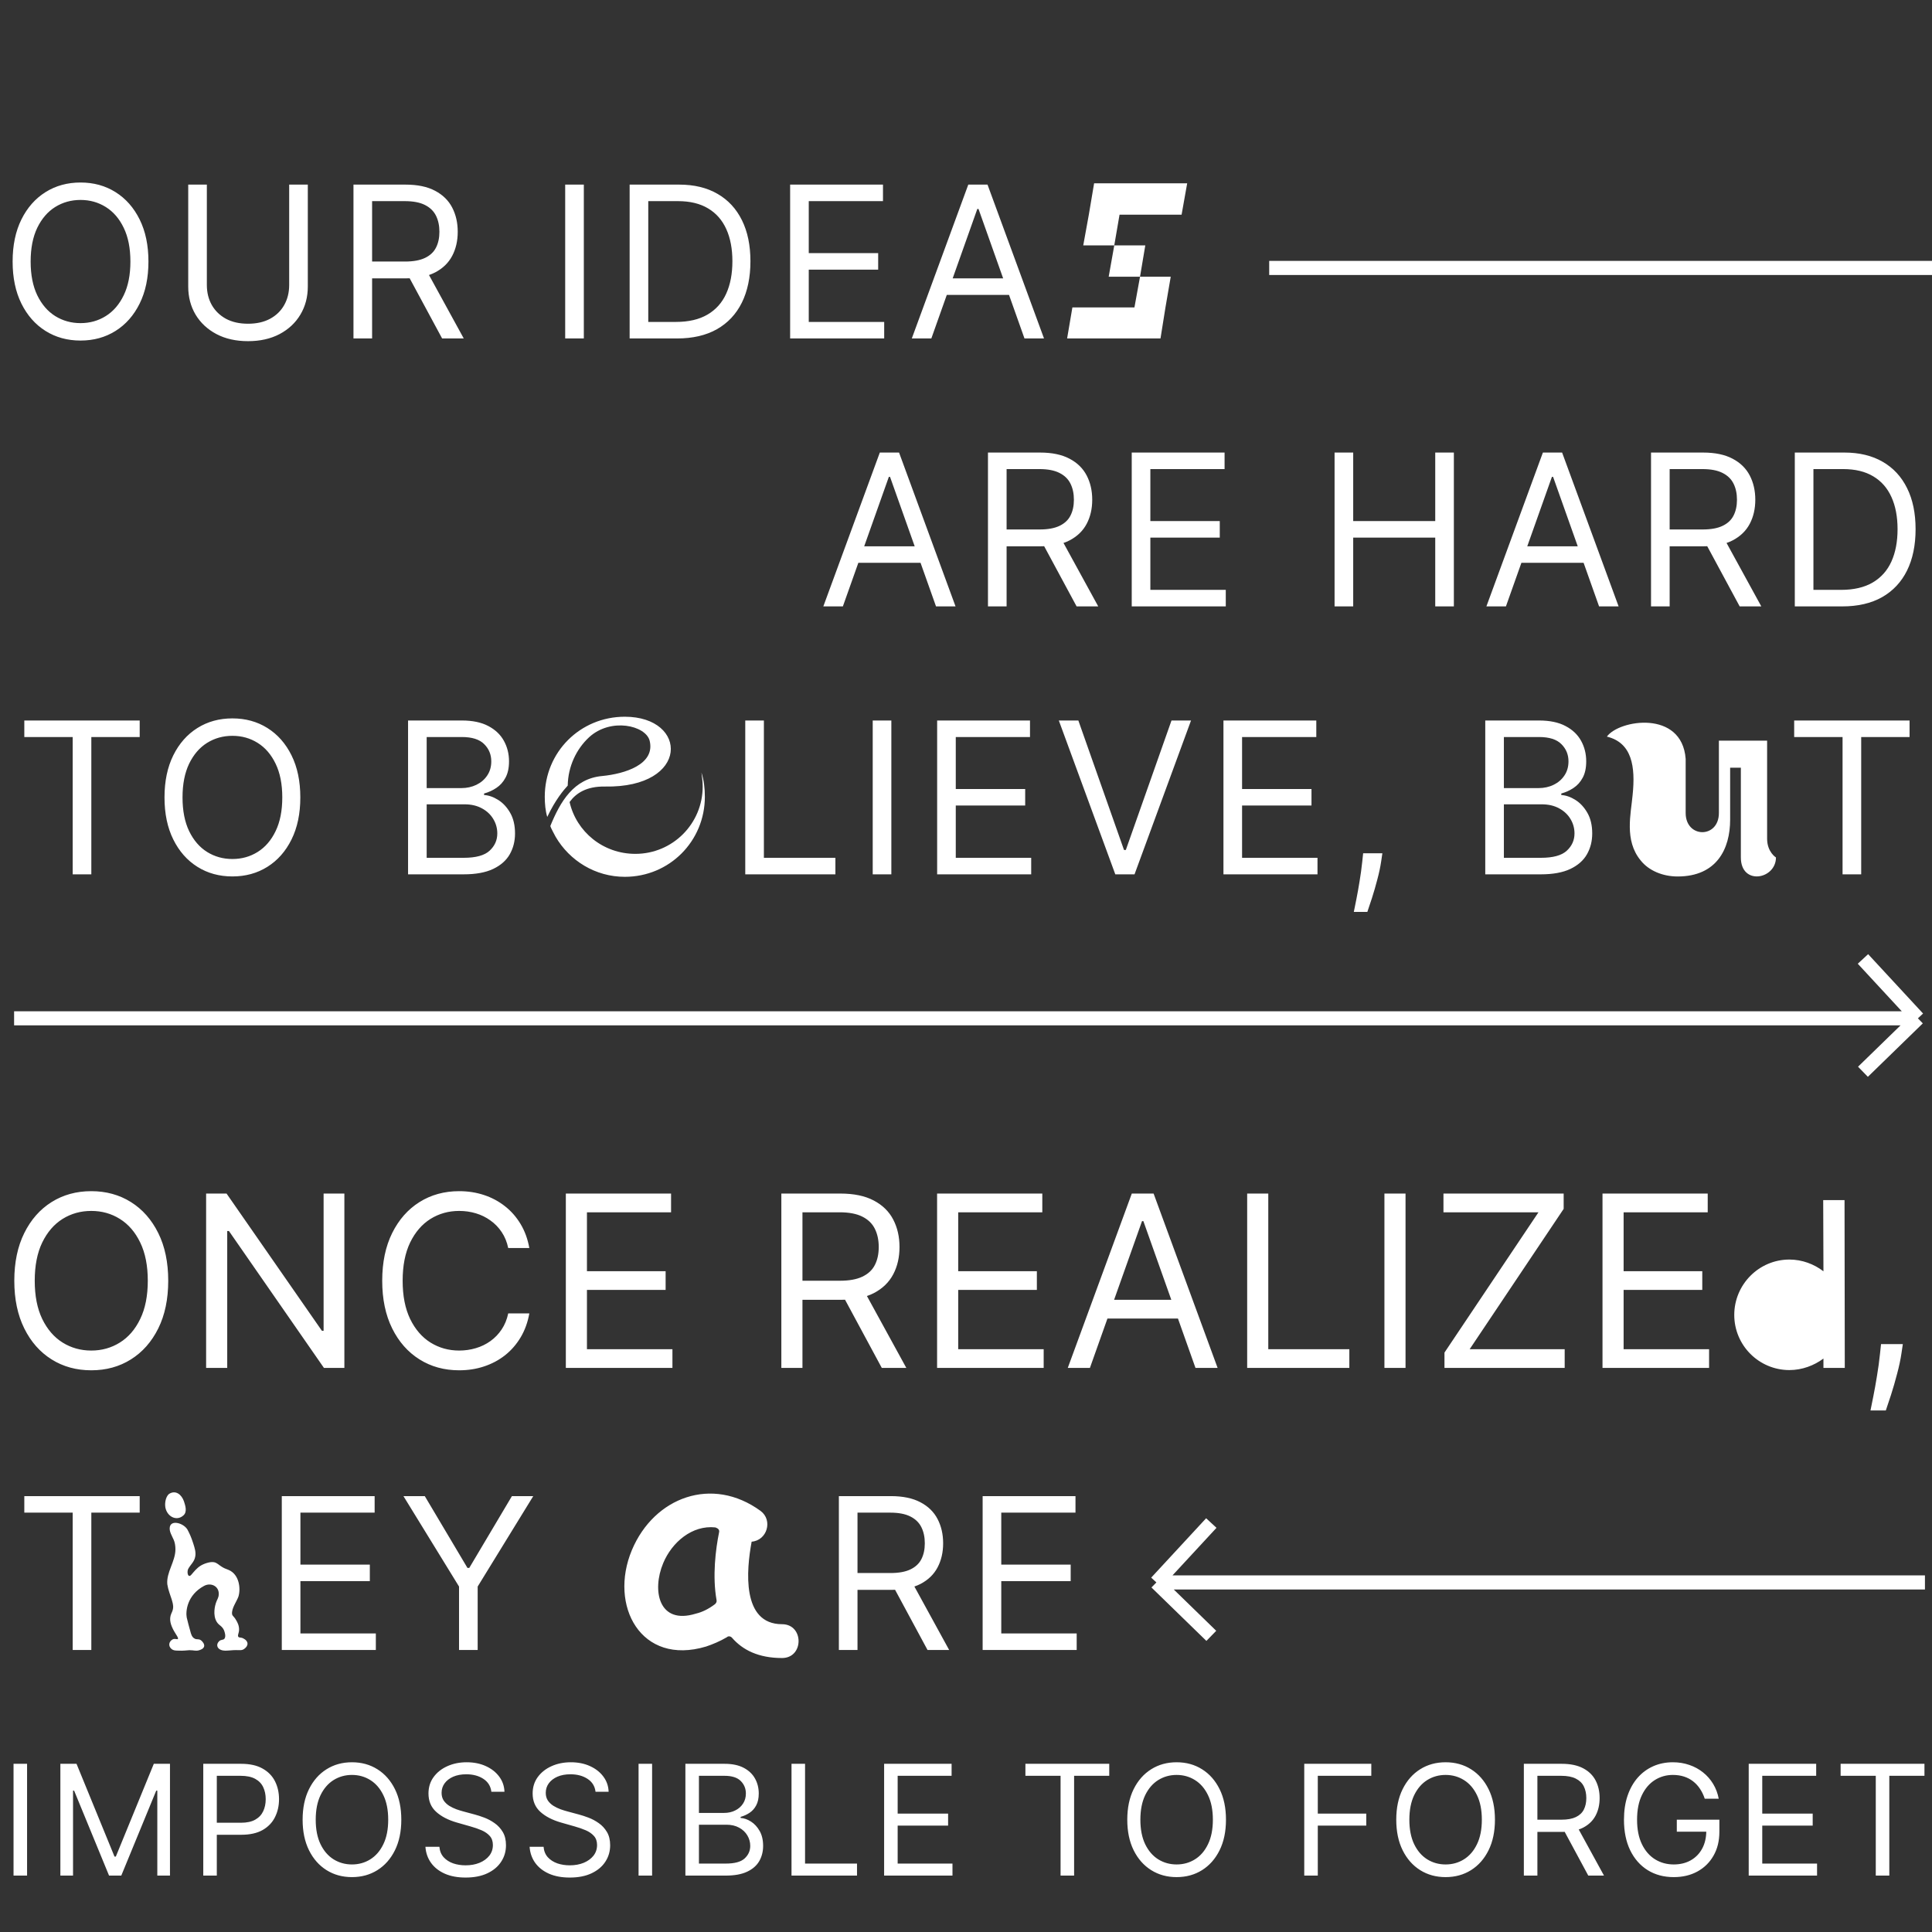 <?xml version="1.0" encoding="UTF-8"?> <svg xmlns="http://www.w3.org/2000/svg" width="137" height="137" viewBox="0 0 137 137" fill="none"><rect x="0" y="0" width="137" height="137" fill="#333333" stroke="none"/><path d="M59.769 43H58.383L62.389 32.091H63.753L67.758 43H66.374L63.114 33.817H63.028L59.769 43ZM60.28 38.739H65.862V39.91H60.28V38.739ZM70.058 43V32.091H73.744C74.596 32.091 75.296 32.236 75.843 32.528C76.389 32.815 76.794 33.211 77.057 33.716C77.32 34.22 77.451 34.793 77.451 35.436C77.451 36.079 77.32 36.649 77.057 37.146C76.794 37.643 76.391 38.034 75.848 38.318C75.305 38.598 74.61 38.739 73.765 38.739H70.782V37.545H73.722C74.305 37.545 74.774 37.46 75.129 37.29C75.487 37.119 75.747 36.878 75.906 36.565C76.07 36.249 76.151 35.873 76.151 35.436C76.151 34.999 76.07 34.617 75.906 34.291C75.743 33.964 75.482 33.712 75.123 33.534C74.765 33.353 74.291 33.263 73.701 33.263H71.379V43H70.058ZM75.193 38.099L77.877 43H76.343L73.701 38.099H75.193ZM80.252 43V32.091H86.836V33.263H81.573V36.949H86.495V38.121H81.573V41.828H86.921V43H80.252ZM94.636 43V32.091H95.957V36.949H101.774V32.091H103.095V43H101.774V38.121H95.957V43H94.636ZM106.787 43H105.402L109.408 32.091H110.771L114.777 43H113.392L110.132 33.817H110.047L106.787 43ZM107.298 38.739H112.881V39.91H107.298V38.739ZM117.076 43V32.091H120.762C121.615 32.091 122.314 32.236 122.861 32.528C123.408 32.815 123.813 33.211 124.076 33.716C124.338 34.22 124.47 34.793 124.47 35.436C124.47 36.079 124.338 36.649 124.076 37.146C123.813 37.643 123.41 38.034 122.866 38.318C122.323 38.598 121.629 38.739 120.784 38.739H117.801V37.545H120.741C121.323 37.545 121.792 37.46 122.147 37.29C122.506 37.119 122.765 36.878 122.925 36.565C123.088 36.249 123.17 35.873 123.17 35.436C123.17 34.999 123.088 34.617 122.925 34.291C122.762 33.964 122.501 33.712 122.142 33.534C121.783 33.353 121.309 33.263 120.72 33.263H118.397V43H117.076ZM122.211 38.099L124.896 43H123.362L120.72 38.099H122.211ZM130.637 43H127.271V32.091H130.787C131.845 32.091 132.75 32.309 133.503 32.746C134.256 33.179 134.833 33.803 135.234 34.616C135.636 35.425 135.836 36.395 135.836 37.524C135.836 38.66 135.634 39.639 135.229 40.459C134.824 41.276 134.235 41.904 133.461 42.345C132.687 42.782 131.745 43 130.637 43ZM128.592 41.828H130.552C131.454 41.828 132.202 41.654 132.795 41.306C133.388 40.958 133.83 40.463 134.121 39.82C134.412 39.177 134.558 38.412 134.558 37.524C134.558 36.644 134.414 35.885 134.126 35.25C133.839 34.61 133.409 34.12 132.837 33.779C132.266 33.435 131.554 33.263 130.701 33.263H128.592V41.828Z" fill="white"></path><path d="M1.724 52.263V51.091H9.906V52.263H6.476V62H5.155V52.263H1.724ZM21.296 56.545C21.296 57.696 21.088 58.69 20.672 59.528C20.257 60.367 19.687 61.013 18.962 61.467C18.238 61.922 17.41 62.149 16.48 62.149C15.55 62.149 14.722 61.922 13.998 61.467C13.274 61.013 12.704 60.367 12.288 59.528C11.873 58.69 11.665 57.696 11.665 56.545C11.665 55.395 11.873 54.401 12.288 53.562C12.704 52.724 13.274 52.078 13.998 51.624C14.722 51.169 15.55 50.942 16.48 50.942C17.41 50.942 18.238 51.169 18.962 51.624C19.687 52.078 20.257 52.724 20.672 53.562C21.088 54.401 21.296 55.395 21.296 56.545ZM20.017 56.545C20.017 55.601 19.859 54.804 19.543 54.154C19.23 53.504 18.806 53.012 18.27 52.678C17.737 52.344 17.141 52.178 16.48 52.178C15.82 52.178 15.221 52.344 14.685 52.678C14.152 53.012 13.728 53.504 13.412 54.154C13.1 54.804 12.943 55.601 12.943 56.545C12.943 57.49 13.1 58.287 13.412 58.937C13.728 59.587 14.152 60.079 14.685 60.413C15.221 60.746 15.82 60.913 16.48 60.913C17.141 60.913 17.737 60.746 18.27 60.413C18.806 60.079 19.23 59.587 19.543 58.937C19.859 58.287 20.017 57.49 20.017 56.545ZM28.936 62V51.091H32.749C33.509 51.091 34.136 51.222 34.63 51.485C35.123 51.744 35.491 52.094 35.732 52.534C35.974 52.971 36.095 53.456 36.095 53.989C36.095 54.457 36.011 54.844 35.844 55.15C35.681 55.455 35.464 55.697 35.194 55.874C34.928 56.052 34.639 56.183 34.326 56.269V56.375C34.66 56.396 34.995 56.514 35.333 56.727C35.67 56.94 35.953 57.245 36.18 57.643C36.407 58.041 36.521 58.527 36.521 59.102C36.521 59.649 36.396 60.141 36.148 60.578C35.899 61.015 35.507 61.361 34.971 61.617C34.434 61.872 33.737 62 32.877 62H28.936ZM30.256 60.828H32.877C33.74 60.828 34.353 60.661 34.715 60.327C35.081 59.99 35.264 59.582 35.264 59.102C35.264 58.733 35.169 58.392 34.981 58.08C34.793 57.764 34.525 57.511 34.177 57.323C33.829 57.131 33.417 57.035 32.941 57.035H30.256V60.828ZM30.256 55.885H32.707C33.105 55.885 33.463 55.807 33.783 55.651C34.106 55.494 34.362 55.274 34.55 54.99C34.742 54.706 34.837 54.372 34.837 53.989C34.837 53.509 34.671 53.103 34.337 52.769C34.003 52.431 33.474 52.263 32.749 52.263H30.256V55.885ZM44.306 62.176C42.216 62.176 40.39 61.032 39.4 59.338C39.356 59.25 39.026 58.656 39.026 58.568C39.73 56.852 40.676 55.202 42.722 55.026C44.284 54.872 46.484 54.212 46.066 52.518C45.78 51.44 43.316 50.868 41.776 52.276C40.874 53.112 40.28 54.344 40.258 55.708C39.972 56.016 39.378 56.72 38.806 57.93C38.674 57.49 38.63 56.984 38.63 56.5C38.63 53.332 41.138 50.824 44.306 50.824C48.816 50.824 48.926 55.884 42.898 55.774C41.578 55.752 40.83 56.258 40.39 56.874C40.874 58.986 42.766 60.548 45.054 60.548C47.694 60.548 49.828 58.414 49.828 55.774C49.828 55.444 49.784 55.092 49.74 54.784C49.916 55.312 49.982 55.906 49.982 56.5C49.982 59.646 47.474 62.176 44.306 62.176ZM52.847 62V51.091H54.168V60.828H59.239V62H52.847ZM63.206 51.091V62H61.885V51.091H63.206ZM66.454 62V51.091H73.038V52.263H67.775V55.949H72.697V57.121H67.775V60.828H73.123V62H66.454ZM76.467 51.091L79.705 60.274H79.833L83.072 51.091H84.457L80.451 62H79.087L75.082 51.091H76.467ZM86.756 62V51.091H93.34V52.263H88.077V55.949H92.999V57.121H88.077V60.828H93.425V62H86.756ZM98.025 60.508L97.94 61.084C97.88 61.489 97.787 61.922 97.663 62.383C97.542 62.845 97.416 63.28 97.285 63.689C97.153 64.097 97.045 64.422 96.96 64.663H96.001C96.047 64.436 96.108 64.136 96.182 63.763C96.257 63.39 96.331 62.973 96.406 62.511C96.484 62.053 96.548 61.584 96.598 61.105L96.662 60.508H98.025Z" fill="white"></path><path d="M10.526 18.546C10.526 19.696 10.318 20.69 9.902 21.528C9.487 22.366 8.917 23.013 8.192 23.467C7.468 23.922 6.641 24.149 5.71 24.149C4.78 24.149 3.952 23.922 3.228 23.467C2.504 23.013 1.934 22.366 1.518 21.528C1.103 20.69 0.895 19.696 0.895 18.546C0.895 17.395 1.103 16.401 1.518 15.562C1.934 14.724 2.504 14.078 3.228 13.624C3.952 13.169 4.78 12.942 5.71 12.942C6.641 12.942 7.468 13.169 8.192 13.624C8.917 14.078 9.487 14.724 9.902 15.562C10.318 16.401 10.526 17.395 10.526 18.546ZM9.247 18.546C9.247 17.601 9.089 16.804 8.773 16.154C8.461 15.504 8.036 15.012 7.5 14.678C6.967 14.345 6.371 14.178 5.71 14.178C5.05 14.178 4.451 14.345 3.915 14.678C3.382 15.012 2.958 15.504 2.642 16.154C2.33 16.804 2.173 17.601 2.173 18.546C2.173 19.49 2.33 20.287 2.642 20.937C2.958 21.587 3.382 22.079 3.915 22.413C4.451 22.746 5.05 22.913 5.71 22.913C6.371 22.913 6.967 22.746 7.5 22.413C8.036 22.079 8.461 21.587 8.773 20.937C9.089 20.287 9.247 19.49 9.247 18.546ZM20.506 13.091H21.827V20.314C21.827 21.06 21.651 21.726 21.3 22.311C20.952 22.894 20.46 23.354 19.824 23.691C19.188 24.025 18.443 24.192 17.587 24.192C16.731 24.192 15.985 24.025 15.35 23.691C14.714 23.354 14.22 22.894 13.869 22.311C13.521 21.726 13.347 21.06 13.347 20.314V13.091H14.668V20.207C14.668 20.74 14.785 21.214 15.019 21.63C15.254 22.041 15.588 22.366 16.021 22.604C16.458 22.839 16.98 22.956 17.587 22.956C18.194 22.956 18.716 22.839 19.153 22.604C19.59 22.366 19.924 22.041 20.154 21.63C20.389 21.214 20.506 20.74 20.506 20.207V13.091ZM25.065 24V13.091H28.751C29.603 13.091 30.303 13.236 30.85 13.528C31.397 13.815 31.802 14.211 32.064 14.716C32.327 15.22 32.458 15.793 32.458 16.436C32.458 17.079 32.327 17.649 32.064 18.146C31.802 18.643 31.398 19.034 30.855 19.318C30.312 19.598 29.617 19.739 28.772 19.739H25.789V18.546H28.73C29.312 18.546 29.781 18.46 30.136 18.29C30.495 18.119 30.754 17.878 30.914 17.565C31.077 17.249 31.159 16.873 31.159 16.436C31.159 15.999 31.077 15.617 30.914 15.291C30.75 14.964 30.489 14.712 30.131 14.534C29.772 14.353 29.298 14.263 28.708 14.263H26.386V24H25.065ZM30.2 19.099L32.885 24H31.351L28.708 19.099H30.2ZM41.4 13.091V24H40.078V13.091H41.4ZM48.015 24H44.648V13.091H48.164C49.222 13.091 50.128 13.309 50.88 13.746C51.633 14.179 52.21 14.803 52.612 15.616C53.013 16.425 53.214 17.395 53.214 18.524C53.214 19.66 53.011 20.639 52.606 21.459C52.201 22.276 51.612 22.904 50.838 23.345C50.064 23.782 49.123 24 48.015 24ZM45.969 22.828H47.929C48.831 22.828 49.579 22.654 50.172 22.306C50.765 21.958 51.207 21.463 51.498 20.82C51.789 20.177 51.935 19.412 51.935 18.524C51.935 17.643 51.791 16.885 51.504 16.25C51.216 15.61 50.786 15.12 50.215 14.78C49.643 14.435 48.931 14.263 48.079 14.263H45.969V22.828ZM56.029 24V13.091H62.613V14.263H57.35V17.949H62.272V19.121H57.35V22.828H62.699V24H56.029ZM66.042 24H64.657L68.662 13.091H70.026L74.032 24H72.647L69.387 14.817H69.302L66.042 24ZM66.553 19.739H72.135V20.91H66.553V19.739ZM75.67 24L76.044 21.8H80.444L80.84 19.622H83.018L82.644 21.8L82.292 24H75.67ZM76.814 17.4L77.21 15.222L77.584 13H84.184L83.788 15.222H79.388L79.014 17.4H76.814ZM78.618 19.622L79.014 17.4H81.214L80.84 19.622H78.618Z" fill="white"></path><path d="M105.321 62V51.091H109.135C109.895 51.091 110.522 51.222 111.015 51.485C111.509 51.744 111.876 52.094 112.118 52.534C112.359 52.971 112.48 53.456 112.48 53.989C112.48 54.457 112.397 54.844 112.23 55.15C112.066 55.455 111.85 55.697 111.58 55.874C111.314 56.052 111.024 56.183 110.712 56.269V56.375C111.045 56.396 111.381 56.514 111.718 56.727C112.056 56.94 112.338 57.245 112.565 57.643C112.793 58.041 112.906 58.527 112.906 59.102C112.906 59.649 112.782 60.141 112.533 60.578C112.285 61.015 111.892 61.361 111.356 61.617C110.82 61.872 110.122 62 109.263 62H105.321ZM106.642 60.828H109.263C110.126 60.828 110.738 60.661 111.1 60.327C111.466 59.99 111.649 59.582 111.649 59.102C111.649 58.733 111.555 58.392 111.367 58.08C111.179 57.764 110.911 57.511 110.562 57.323C110.214 57.131 109.803 57.035 109.327 57.035H106.642V60.828ZM106.642 55.885H109.092C109.49 55.885 109.849 55.807 110.168 55.651C110.491 55.494 110.747 55.274 110.935 54.99C111.127 54.706 111.223 54.372 111.223 53.989C111.223 53.509 111.056 53.103 110.722 52.769C110.388 52.431 109.859 52.263 109.135 52.263H106.642V55.885ZM118.962 62.152C117.898 62.152 116.91 61.734 116.34 61.012C115.162 59.587 115.656 57.687 115.77 56.376C115.979 54.362 115.732 52.671 113.946 52.234C114.801 51.037 119.266 50.315 119.532 53.811V57.649C119.532 59.454 121.888 59.473 121.888 57.649V52.519H125.308V59.473C125.308 60.423 125.935 60.803 125.935 60.803C125.935 62.361 123.446 62.817 123.446 60.803V54.438H122.686V58.124C122.686 60.195 121.736 62.152 118.962 62.152ZM127.227 52.263V51.091H135.409V52.263H131.979V62H130.658V52.263H127.227Z" fill="white"></path><path d="M1.92 125.073V133H0.96V125.073H1.92ZM4.281 125.073H5.426L8.12 131.653H8.213L10.907 125.073H12.053V133H11.155V126.977H11.078L8.6 133H7.733L5.256 126.977H5.179V133H4.281V125.073ZM14.414 133V125.073H17.092C17.714 125.073 18.223 125.185 18.617 125.409C19.015 125.631 19.309 125.932 19.5 126.311C19.691 126.691 19.786 127.114 19.786 127.581C19.786 128.048 19.691 128.473 19.5 128.854C19.312 129.236 19.02 129.541 18.625 129.768C18.23 129.992 17.725 130.105 17.108 130.105H15.188V129.253H17.077C17.503 129.253 17.845 129.18 18.103 129.032C18.361 128.885 18.548 128.687 18.664 128.436C18.783 128.184 18.842 127.898 18.842 127.581C18.842 127.264 18.783 126.98 18.664 126.729C18.548 126.479 18.359 126.283 18.099 126.141C17.838 125.997 17.492 125.924 17.061 125.924H15.374V133H14.414ZM28.457 129.036C28.457 129.872 28.306 130.595 28.005 131.204C27.703 131.813 27.288 132.283 26.762 132.613C26.236 132.943 25.634 133.108 24.958 133.108C24.282 133.108 23.681 132.943 23.154 132.613C22.628 132.283 22.214 131.813 21.912 131.204C21.61 130.595 21.459 129.872 21.459 129.036C21.459 128.2 21.61 127.478 21.912 126.869C22.214 126.26 22.628 125.79 23.154 125.46C23.681 125.129 24.282 124.964 24.958 124.964C25.634 124.964 26.236 125.129 26.762 125.46C27.288 125.79 27.703 126.26 28.005 126.869C28.306 127.478 28.457 128.2 28.457 129.036ZM27.528 129.036C27.528 128.35 27.414 127.771 27.184 127.298C26.957 126.826 26.648 126.469 26.259 126.226C25.872 125.984 25.438 125.862 24.958 125.862C24.478 125.862 24.043 125.984 23.654 126.226C23.267 126.469 22.958 126.826 22.729 127.298C22.502 127.771 22.388 128.35 22.388 129.036C22.388 129.723 22.502 130.302 22.729 130.774C22.958 131.247 23.267 131.604 23.654 131.847C24.043 132.089 24.478 132.21 24.958 132.21C25.438 132.21 25.872 132.089 26.259 131.847C26.648 131.604 26.957 131.247 27.184 130.774C27.414 130.302 27.528 129.723 27.528 129.036ZM34.843 127.055C34.796 126.662 34.608 126.358 34.278 126.141C33.947 125.924 33.542 125.816 33.062 125.816C32.711 125.816 32.404 125.873 32.141 125.986C31.88 126.1 31.676 126.256 31.529 126.455C31.385 126.653 31.313 126.879 31.313 127.132C31.313 127.344 31.363 127.525 31.463 127.678C31.567 127.827 31.698 127.953 31.858 128.053C32.018 128.151 32.186 128.233 32.361 128.297C32.537 128.359 32.698 128.409 32.845 128.448L33.651 128.665C33.857 128.719 34.087 128.794 34.34 128.889C34.595 128.985 34.839 129.115 35.071 129.28C35.306 129.443 35.499 129.652 35.652 129.907C35.804 130.163 35.88 130.476 35.88 130.848C35.88 131.276 35.768 131.663 35.543 132.009C35.321 132.355 34.996 132.63 34.568 132.834C34.142 133.037 33.625 133.139 33.016 133.139C32.448 133.139 31.956 133.048 31.541 132.865C31.128 132.681 30.803 132.426 30.566 132.098C30.331 131.77 30.198 131.39 30.167 130.956H31.158C31.183 131.256 31.284 131.503 31.46 131.699C31.638 131.893 31.862 132.037 32.133 132.133C32.407 132.226 32.701 132.272 33.016 132.272C33.382 132.272 33.711 132.213 34.003 132.094C34.294 131.973 34.525 131.805 34.696 131.591C34.866 131.374 34.951 131.121 34.951 130.832C34.951 130.569 34.877 130.355 34.73 130.19C34.583 130.025 34.39 129.891 34.15 129.787C33.91 129.684 33.651 129.594 33.372 129.516L32.396 129.238C31.777 129.06 31.287 128.805 30.925 128.475C30.564 128.145 30.384 127.713 30.384 127.178C30.384 126.735 30.504 126.347 30.744 126.017C30.986 125.684 31.311 125.426 31.719 125.243C32.129 125.057 32.587 124.964 33.093 124.964C33.604 124.964 34.058 125.056 34.456 125.239C34.853 125.42 35.168 125.668 35.4 125.982C35.635 126.297 35.759 126.655 35.772 127.055H34.843ZM42.23 127.055C42.183 126.662 41.995 126.358 41.664 126.141C41.334 125.924 40.929 125.816 40.449 125.816C40.098 125.816 39.791 125.873 39.528 125.986C39.267 126.1 39.063 126.256 38.916 126.455C38.772 126.653 38.7 126.879 38.7 127.132C38.7 127.344 38.75 127.525 38.85 127.678C38.954 127.827 39.085 127.953 39.245 128.053C39.405 128.151 39.573 128.233 39.748 128.297C39.924 128.359 40.085 128.409 40.232 128.448L41.037 128.665C41.244 128.719 41.474 128.794 41.726 128.889C41.982 128.985 42.226 129.115 42.458 129.28C42.693 129.443 42.886 129.652 43.038 129.907C43.191 130.163 43.267 130.476 43.267 130.848C43.267 131.276 43.155 131.663 42.93 132.009C42.708 132.355 42.383 132.63 41.955 132.834C41.529 133.037 41.012 133.139 40.403 133.139C39.835 133.139 39.343 133.048 38.928 132.865C38.515 132.681 38.19 132.426 37.952 132.098C37.718 131.77 37.585 131.39 37.554 130.956H38.545C38.57 131.256 38.671 131.503 38.846 131.699C39.025 131.893 39.249 132.037 39.52 132.133C39.794 132.226 40.088 132.272 40.403 132.272C40.769 132.272 41.098 132.213 41.39 132.094C41.681 131.973 41.912 131.805 42.083 131.591C42.253 131.374 42.338 131.121 42.338 130.832C42.338 130.569 42.264 130.355 42.117 130.19C41.97 130.025 41.777 129.891 41.537 129.787C41.297 129.684 41.037 129.594 40.759 129.516L39.783 129.238C39.164 129.06 38.674 128.805 38.312 128.475C37.951 128.145 37.77 127.713 37.77 127.178C37.77 126.735 37.891 126.347 38.13 126.017C38.373 125.684 38.698 125.426 39.106 125.243C39.516 125.057 39.974 124.964 40.48 124.964C40.991 124.964 41.445 125.056 41.843 125.239C42.24 125.42 42.555 125.668 42.787 125.982C43.022 126.297 43.146 126.655 43.158 127.055H42.23ZM46.241 125.073V133H45.281V125.073H46.241ZM48.602 133V125.073H51.373C51.926 125.073 52.381 125.168 52.74 125.359C53.098 125.548 53.365 125.802 53.541 126.122C53.716 126.439 53.804 126.791 53.804 127.178C53.804 127.519 53.743 127.8 53.622 128.022C53.504 128.244 53.346 128.42 53.15 128.549C52.956 128.678 52.746 128.773 52.519 128.835V128.913C52.762 128.928 53.005 129.013 53.251 129.168C53.496 129.323 53.701 129.545 53.866 129.834C54.031 130.123 54.114 130.476 54.114 130.894C54.114 131.292 54.023 131.649 53.843 131.967C53.662 132.284 53.377 132.536 52.987 132.721C52.598 132.907 52.091 133 51.466 133H48.602ZM49.562 132.148H51.466C52.093 132.148 52.538 132.027 52.802 131.785C53.067 131.539 53.2 131.243 53.2 130.894C53.2 130.626 53.132 130.378 52.995 130.151C52.858 129.921 52.664 129.738 52.411 129.601C52.158 129.462 51.858 129.392 51.513 129.392H49.562V132.148ZM49.562 128.556H51.342C51.631 128.556 51.892 128.5 52.124 128.386C52.359 128.273 52.545 128.113 52.682 127.906C52.821 127.7 52.891 127.457 52.891 127.178C52.891 126.83 52.769 126.535 52.527 126.292C52.284 126.047 51.9 125.924 51.373 125.924H49.562V128.556ZM56.127 133V125.073H57.087V132.148H60.772V133H56.127ZM62.694 133V125.073H67.479V125.924H63.654V128.603H67.231V129.454H63.654V132.148H67.541V133H62.694ZM72.713 125.924V125.073H78.658V125.924H76.166V133H75.206V125.924H72.713ZM86.935 129.036C86.935 129.872 86.784 130.595 86.482 131.204C86.18 131.813 85.766 132.283 85.239 132.613C84.713 132.943 84.112 133.108 83.435 133.108C82.759 133.108 82.158 132.943 81.632 132.613C81.105 132.283 80.691 131.813 80.389 131.204C80.087 130.595 79.936 129.872 79.936 129.036C79.936 128.2 80.087 127.478 80.389 126.869C80.691 126.26 81.105 125.79 81.632 125.46C82.158 125.129 82.759 124.964 83.435 124.964C84.112 124.964 84.713 125.129 85.239 125.46C85.766 125.79 86.18 126.26 86.482 126.869C86.784 127.478 86.935 128.2 86.935 129.036ZM86.006 129.036C86.006 128.35 85.891 127.771 85.661 127.298C85.434 126.826 85.126 126.469 84.736 126.226C84.349 125.984 83.915 125.862 83.435 125.862C82.956 125.862 82.521 125.984 82.131 126.226C81.744 126.469 81.436 126.826 81.206 127.298C80.979 127.771 80.865 128.35 80.865 129.036C80.865 129.723 80.979 130.302 81.206 130.774C81.436 131.247 81.744 131.604 82.131 131.847C82.521 132.089 82.956 132.21 83.435 132.21C83.915 132.21 84.349 132.089 84.736 131.847C85.126 131.604 85.434 131.247 85.661 130.774C85.891 130.302 86.006 129.723 86.006 129.036ZM92.486 133V125.073H97.24V125.924H93.446V128.603H96.883V129.454H93.446V133H92.486ZM106.008 129.036C106.008 129.872 105.857 130.595 105.555 131.204C105.254 131.813 104.839 132.283 104.313 132.613C103.787 132.943 103.185 133.108 102.509 133.108C101.833 133.108 101.232 132.943 100.705 132.613C100.179 132.283 99.765 131.813 99.463 131.204C99.161 130.595 99.01 129.872 99.01 129.036C99.01 128.2 99.161 127.478 99.463 126.869C99.765 126.26 100.179 125.79 100.705 125.46C101.232 125.129 101.833 124.964 102.509 124.964C103.185 124.964 103.787 125.129 104.313 125.46C104.839 125.79 105.254 126.26 105.555 126.869C105.857 127.478 106.008 128.2 106.008 129.036ZM105.079 129.036C105.079 128.35 104.964 127.771 104.735 127.298C104.508 126.826 104.199 126.469 103.81 126.226C103.423 125.984 102.989 125.862 102.509 125.862C102.029 125.862 101.594 125.984 101.205 126.226C100.818 126.469 100.509 126.826 100.28 127.298C100.053 127.771 99.939 128.35 99.939 129.036C99.939 129.723 100.053 130.302 100.28 130.774C100.509 131.247 100.818 131.604 101.205 131.847C101.594 132.089 102.029 132.21 102.509 132.21C102.989 132.21 103.423 132.089 103.81 131.847C104.199 131.604 104.508 131.247 104.735 130.774C104.964 130.302 105.079 129.723 105.079 129.036ZM108.058 133V125.073H110.737C111.356 125.073 111.865 125.179 112.262 125.39C112.659 125.599 112.954 125.887 113.145 126.253C113.336 126.62 113.431 127.036 113.431 127.504C113.431 127.971 113.336 128.385 113.145 128.746C112.954 129.107 112.661 129.391 112.266 129.598C111.871 129.801 111.367 129.903 110.752 129.903H108.585V129.036H110.721C111.145 129.036 111.485 128.974 111.743 128.851C112.004 128.727 112.192 128.551 112.308 128.324C112.427 128.094 112.487 127.821 112.487 127.504C112.487 127.186 112.427 126.909 112.308 126.671C112.19 126.434 112 126.251 111.739 126.122C111.479 125.99 111.134 125.924 110.706 125.924H109.018V133H108.058ZM111.79 129.439L113.741 133H112.626L110.706 129.439H111.79ZM120.886 127.55C120.8 127.289 120.688 127.056 120.549 126.849C120.412 126.64 120.248 126.462 120.057 126.315C119.869 126.168 119.655 126.056 119.415 125.978C119.175 125.901 118.912 125.862 118.625 125.862C118.155 125.862 117.728 125.984 117.344 126.226C116.959 126.469 116.654 126.826 116.427 127.298C116.199 127.771 116.086 128.35 116.086 129.036C116.086 129.723 116.201 130.302 116.43 130.774C116.66 131.247 116.971 131.604 117.363 131.847C117.755 132.089 118.197 132.21 118.687 132.21C119.141 132.21 119.541 132.114 119.887 131.92C120.235 131.724 120.506 131.448 120.7 131.092C120.896 130.733 120.994 130.311 120.994 129.826L121.288 129.888H118.904V129.036H121.923V129.888C121.923 130.541 121.784 131.108 121.505 131.591C121.229 132.074 120.847 132.448 120.359 132.714C119.874 132.977 119.317 133.108 118.687 133.108C117.985 133.108 117.368 132.943 116.837 132.613C116.308 132.283 115.895 131.813 115.598 131.204C115.304 130.595 115.157 129.872 115.157 129.036C115.157 128.409 115.241 127.845 115.409 127.345C115.579 126.842 115.819 126.413 116.128 126.06C116.438 125.706 116.805 125.435 117.228 125.247C117.651 125.059 118.117 124.964 118.625 124.964C119.043 124.964 119.433 125.028 119.794 125.154C120.158 125.278 120.482 125.455 120.766 125.684C121.052 125.911 121.291 126.184 121.482 126.501C121.673 126.816 121.804 127.166 121.877 127.55H120.886ZM124.003 133V125.073H128.787V125.924H124.963V128.603H128.54V129.454H124.963V132.148H128.849V133H124.003ZM130.52 125.924V125.073H136.465V125.924H133.973V133H133.013V125.924H130.52Z" fill="white"></path><path d="M1.724 107.263V106.091H9.906V107.263H6.476V117H5.155V107.263H1.724ZM12.696 117.048C12.472 117.048 12.296 117.048 12.152 116.92C11.912 116.712 11.976 116.392 12.248 116.248C12.424 116.168 12.568 116.28 12.616 116.216C12.664 116.136 12.52 115.976 12.328 115.64C12.12 115.256 11.96 114.84 12.152 114.408C12.232 114.248 12.28 114.104 12.28 113.928C12.264 113.576 12.104 113.24 12.008 112.92C11.944 112.728 11.896 112.552 11.864 112.344C11.784 111.496 12.44 110.728 12.44 109.864C12.44 109.368 12.28 109.112 12.28 109.112C12.136 108.808 12.072 108.68 12.04 108.504C11.928 107.688 12.984 107.96 13.288 108.456C13.432 108.728 13.544 108.952 13.704 109.448C13.816 109.8 13.896 110.056 13.848 110.36C13.784 110.76 13.512 110.936 13.336 111.272C13.24 111.512 13.336 111.944 13.576 111.656C13.768 111.432 13.96 111.192 14.216 111.032C14.44 110.888 14.888 110.728 15.16 110.776C15.384 110.808 15.528 110.984 15.72 111.096C15.864 111.192 16.024 111.256 16.2 111.32C16.984 111.64 17.08 112.68 16.904 113.224C16.776 113.576 16.408 114.056 16.456 114.456C16.488 114.616 16.584 114.6 16.744 114.888C16.824 115.016 16.968 115.272 16.952 115.592C16.936 115.848 16.824 115.96 16.904 116.072C16.984 116.152 17.08 116.088 17.256 116.184C17.624 116.36 17.656 116.696 17.304 116.936C17.08 117.08 16.984 116.968 16.312 117.032C16.056 117.048 15.864 117.08 15.64 116.984C15.384 116.872 15.32 116.6 15.528 116.392C15.672 116.232 15.832 116.328 15.928 116.184C16.024 116.024 15.944 115.752 15.88 115.592C15.72 115.272 15.56 115.288 15.384 115.032C15.048 114.52 15.272 113.784 15.304 113.688C15.384 113.416 15.512 113.32 15.512 113.032C15.528 112.472 14.952 112.2 14.472 112.456C13.256 113.112 13.16 114.264 13.24 114.696C13.32 115.016 13.4 115.352 13.496 115.672C13.544 115.864 13.608 116.088 13.784 116.184C13.96 116.296 14.056 116.184 14.248 116.312C14.376 116.408 14.52 116.6 14.472 116.76C14.424 116.92 14.232 116.984 14.136 117.016C13.88 117.096 13.784 117.016 13.432 117.016C13.192 117.032 12.968 117.064 12.696 117.048ZM11.752 107C11.656 106.696 11.72 106.168 11.976 105.944C12.456 105.624 12.888 105.992 13.048 106.472C13.128 106.728 13.304 107.208 13 107.464C12.552 107.864 11.928 107.592 11.752 107ZM19.982 117V106.091H26.566V107.263H21.303V110.949H26.225V112.121H21.303V115.828H26.651V117H19.982ZM28.609 106.091H30.122L33.148 111.183H33.276L36.301 106.091H37.814L33.872 112.504V117H32.551V112.504L28.609 106.091ZM55.456 117.572C53.784 117.572 52.662 117 51.914 116.142C51.826 116.032 51.65 115.988 51.54 116.098C51.056 116.384 50.528 116.604 50.066 116.758C45.446 118.144 43.158 113.854 44.808 109.916C46.392 106.154 50.506 104.636 53.938 107.144C54.818 107.804 54.4 109.234 53.3 109.322C52.926 111.324 52.574 115.174 55.456 115.174C57.018 115.174 57.018 117.572 55.456 117.572ZM47.03 110.84C46.216 112.776 46.7 115.24 49.34 114.426C49.802 114.316 50.242 114.096 50.682 113.766C50.77 113.7 50.836 113.59 50.814 113.48C50.506 111.764 50.748 109.85 50.99 108.662C51.034 108.486 50.924 108.376 50.726 108.31C49.076 108.134 47.646 109.366 47.03 110.84ZM59.485 117V106.091H63.171C64.023 106.091 64.723 106.237 65.27 106.528C65.817 106.815 66.222 107.211 66.484 107.716C66.747 108.22 66.879 108.793 66.879 109.436C66.879 110.079 66.747 110.649 66.484 111.146C66.222 111.643 65.819 112.034 65.275 112.318C64.732 112.598 64.038 112.739 63.193 112.739H60.21V111.545H63.15C63.732 111.545 64.201 111.46 64.556 111.29C64.915 111.119 65.174 110.878 65.334 110.565C65.497 110.249 65.579 109.873 65.579 109.436C65.579 108.999 65.497 108.618 65.334 108.291C65.171 107.964 64.909 107.712 64.551 107.534C64.192 107.353 63.718 107.263 63.129 107.263H60.806V117H59.485ZM64.62 112.099L67.305 117H65.771L63.129 112.099H64.62ZM69.68 117V106.091H76.264V107.263H71.001V110.949H75.923V112.121H71.001V115.828H76.349V117H69.68Z" fill="white"></path><path d="M1 72.21H136M136 72.21L132.104 68M136 72.21L132.104 76" stroke="white"></path><path d="M136.5 112.211H82M82 112.211L85.895 108M82 112.211L85.895 116" stroke="white"></path><path d="M11.929 90.818C11.929 92.122 11.694 93.249 11.223 94.199C10.752 95.149 10.106 95.881 9.285 96.396C8.464 96.912 7.526 97.169 6.472 97.169C5.417 97.169 4.479 96.912 3.658 96.396C2.837 95.881 2.191 95.149 1.721 94.199C1.25 93.249 1.014 92.122 1.014 90.818C1.014 89.514 1.25 88.387 1.721 87.438C2.191 86.488 2.837 85.755 3.658 85.24C4.479 84.725 5.417 84.467 6.472 84.467C7.526 84.467 8.464 84.725 9.285 85.24C10.106 85.755 10.752 86.488 11.223 87.438C11.694 88.387 11.929 89.514 11.929 90.818ZM10.48 90.818C10.48 89.748 10.301 88.844 9.943 88.108C9.589 87.371 9.108 86.814 8.5 86.435C7.896 86.057 7.22 85.868 6.472 85.868C5.723 85.868 5.045 86.057 4.437 86.435C3.833 86.814 3.353 87.371 2.994 88.108C2.64 88.844 2.463 89.748 2.463 90.818C2.463 91.889 2.64 92.792 2.994 93.529C3.353 94.265 3.833 94.823 4.437 95.201C5.045 95.579 5.723 95.769 6.472 95.769C7.22 95.769 7.896 95.579 8.5 95.201C9.108 94.823 9.589 94.265 9.943 93.529C10.301 92.792 10.48 91.889 10.48 90.818ZM24.42 84.636V97H22.971L16.234 87.293H16.113V97H14.616V84.636H16.065L22.827 94.368H22.947V84.636H24.42ZM37.535 88.5H36.038C35.949 88.069 35.794 87.691 35.573 87.365C35.356 87.039 35.09 86.765 34.776 86.544C34.466 86.319 34.122 86.15 33.744 86.037C33.365 85.924 32.971 85.868 32.561 85.868C31.812 85.868 31.134 86.057 30.526 86.435C29.922 86.814 29.442 87.371 29.083 88.108C28.729 88.844 28.552 89.748 28.552 90.818C28.552 91.889 28.729 92.792 29.083 93.529C29.442 94.265 29.922 94.823 30.526 95.201C31.134 95.579 31.812 95.769 32.561 95.769C32.971 95.769 33.365 95.712 33.744 95.599C34.122 95.487 34.466 95.32 34.776 95.098C35.09 94.873 35.356 94.597 35.573 94.271C35.794 93.941 35.949 93.563 36.038 93.136H37.535C37.422 93.768 37.217 94.334 36.919 94.833C36.621 95.332 36.251 95.756 35.809 96.106C35.366 96.453 34.869 96.716 34.317 96.897C33.77 97.079 33.184 97.169 32.561 97.169C31.506 97.169 30.568 96.912 29.747 96.396C28.926 95.881 28.28 95.149 27.809 94.199C27.339 93.249 27.103 92.122 27.103 90.818C27.103 89.514 27.339 88.387 27.809 87.438C28.28 86.488 28.926 85.755 29.747 85.24C30.568 84.725 31.506 84.467 32.561 84.467C33.184 84.467 33.77 84.558 34.317 84.739C34.869 84.92 35.366 85.186 35.809 85.536C36.251 85.882 36.621 86.305 36.919 86.804C37.217 87.299 37.422 87.864 37.535 88.5ZM40.124 97V84.636H47.586V85.965H41.621V90.142H47.2V91.47H41.621V95.672H47.683V97H40.124ZM55.406 97V84.636H59.583C60.549 84.636 61.342 84.801 61.962 85.131C62.582 85.457 63.041 85.906 63.338 86.478C63.636 87.049 63.785 87.699 63.785 88.428C63.785 89.156 63.636 89.802 63.338 90.365C63.041 90.929 62.584 91.372 61.968 91.694C61.352 92.011 60.565 92.171 59.608 92.171H56.227V90.818H59.559C60.219 90.818 60.75 90.722 61.153 90.528C61.559 90.335 61.853 90.062 62.034 89.707C62.219 89.349 62.312 88.923 62.312 88.428C62.312 87.933 62.219 87.5 62.034 87.13C61.849 86.759 61.553 86.474 61.147 86.272C60.74 86.067 60.203 85.965 59.535 85.965H56.903V97H55.406ZM61.225 91.446L64.268 97H62.529L59.535 91.446H61.225ZM66.45 97V84.636H73.911V85.965H67.947V90.142H73.525V91.47H67.947V95.672H74.008V97H66.45ZM77.287 97H75.717L80.257 84.636H81.803L86.342 97H84.773L81.078 86.592H80.982L77.287 97ZM77.867 92.171H84.193V93.499H77.867V92.171ZM88.438 97V84.636H89.935V95.672H95.683V97H88.438ZM99.668 84.636V97H98.171V84.636H99.668ZM102.429 97V95.913L109.094 85.965H102.357V84.636H110.881V85.723L104.216 95.672H110.953V97H102.429ZM113.635 97V84.636H121.096V85.965H115.132V90.142H120.71V91.47H115.132V95.672H121.193V97H113.635ZM126.888 97.153C124.729 97.153 122.978 95.402 122.978 93.243C122.978 91.084 124.729 89.316 126.888 89.316C127.789 89.316 128.639 89.639 129.302 90.149L129.285 85.1H130.798L130.815 97H129.302V96.337C128.639 96.83 127.789 97.153 126.888 97.153ZM134.932 95.31L134.835 95.962C134.767 96.421 134.662 96.912 134.521 97.435C134.385 97.958 134.242 98.451 134.093 98.914C133.944 99.376 133.821 99.745 133.725 100.018H132.638C132.69 99.761 132.759 99.421 132.843 98.998C132.928 98.576 133.012 98.103 133.097 97.579C133.185 97.06 133.258 96.529 133.314 95.986L133.386 95.31H134.932Z" fill="white"></path><path d="M90 19H137" stroke="white"></path></svg> 